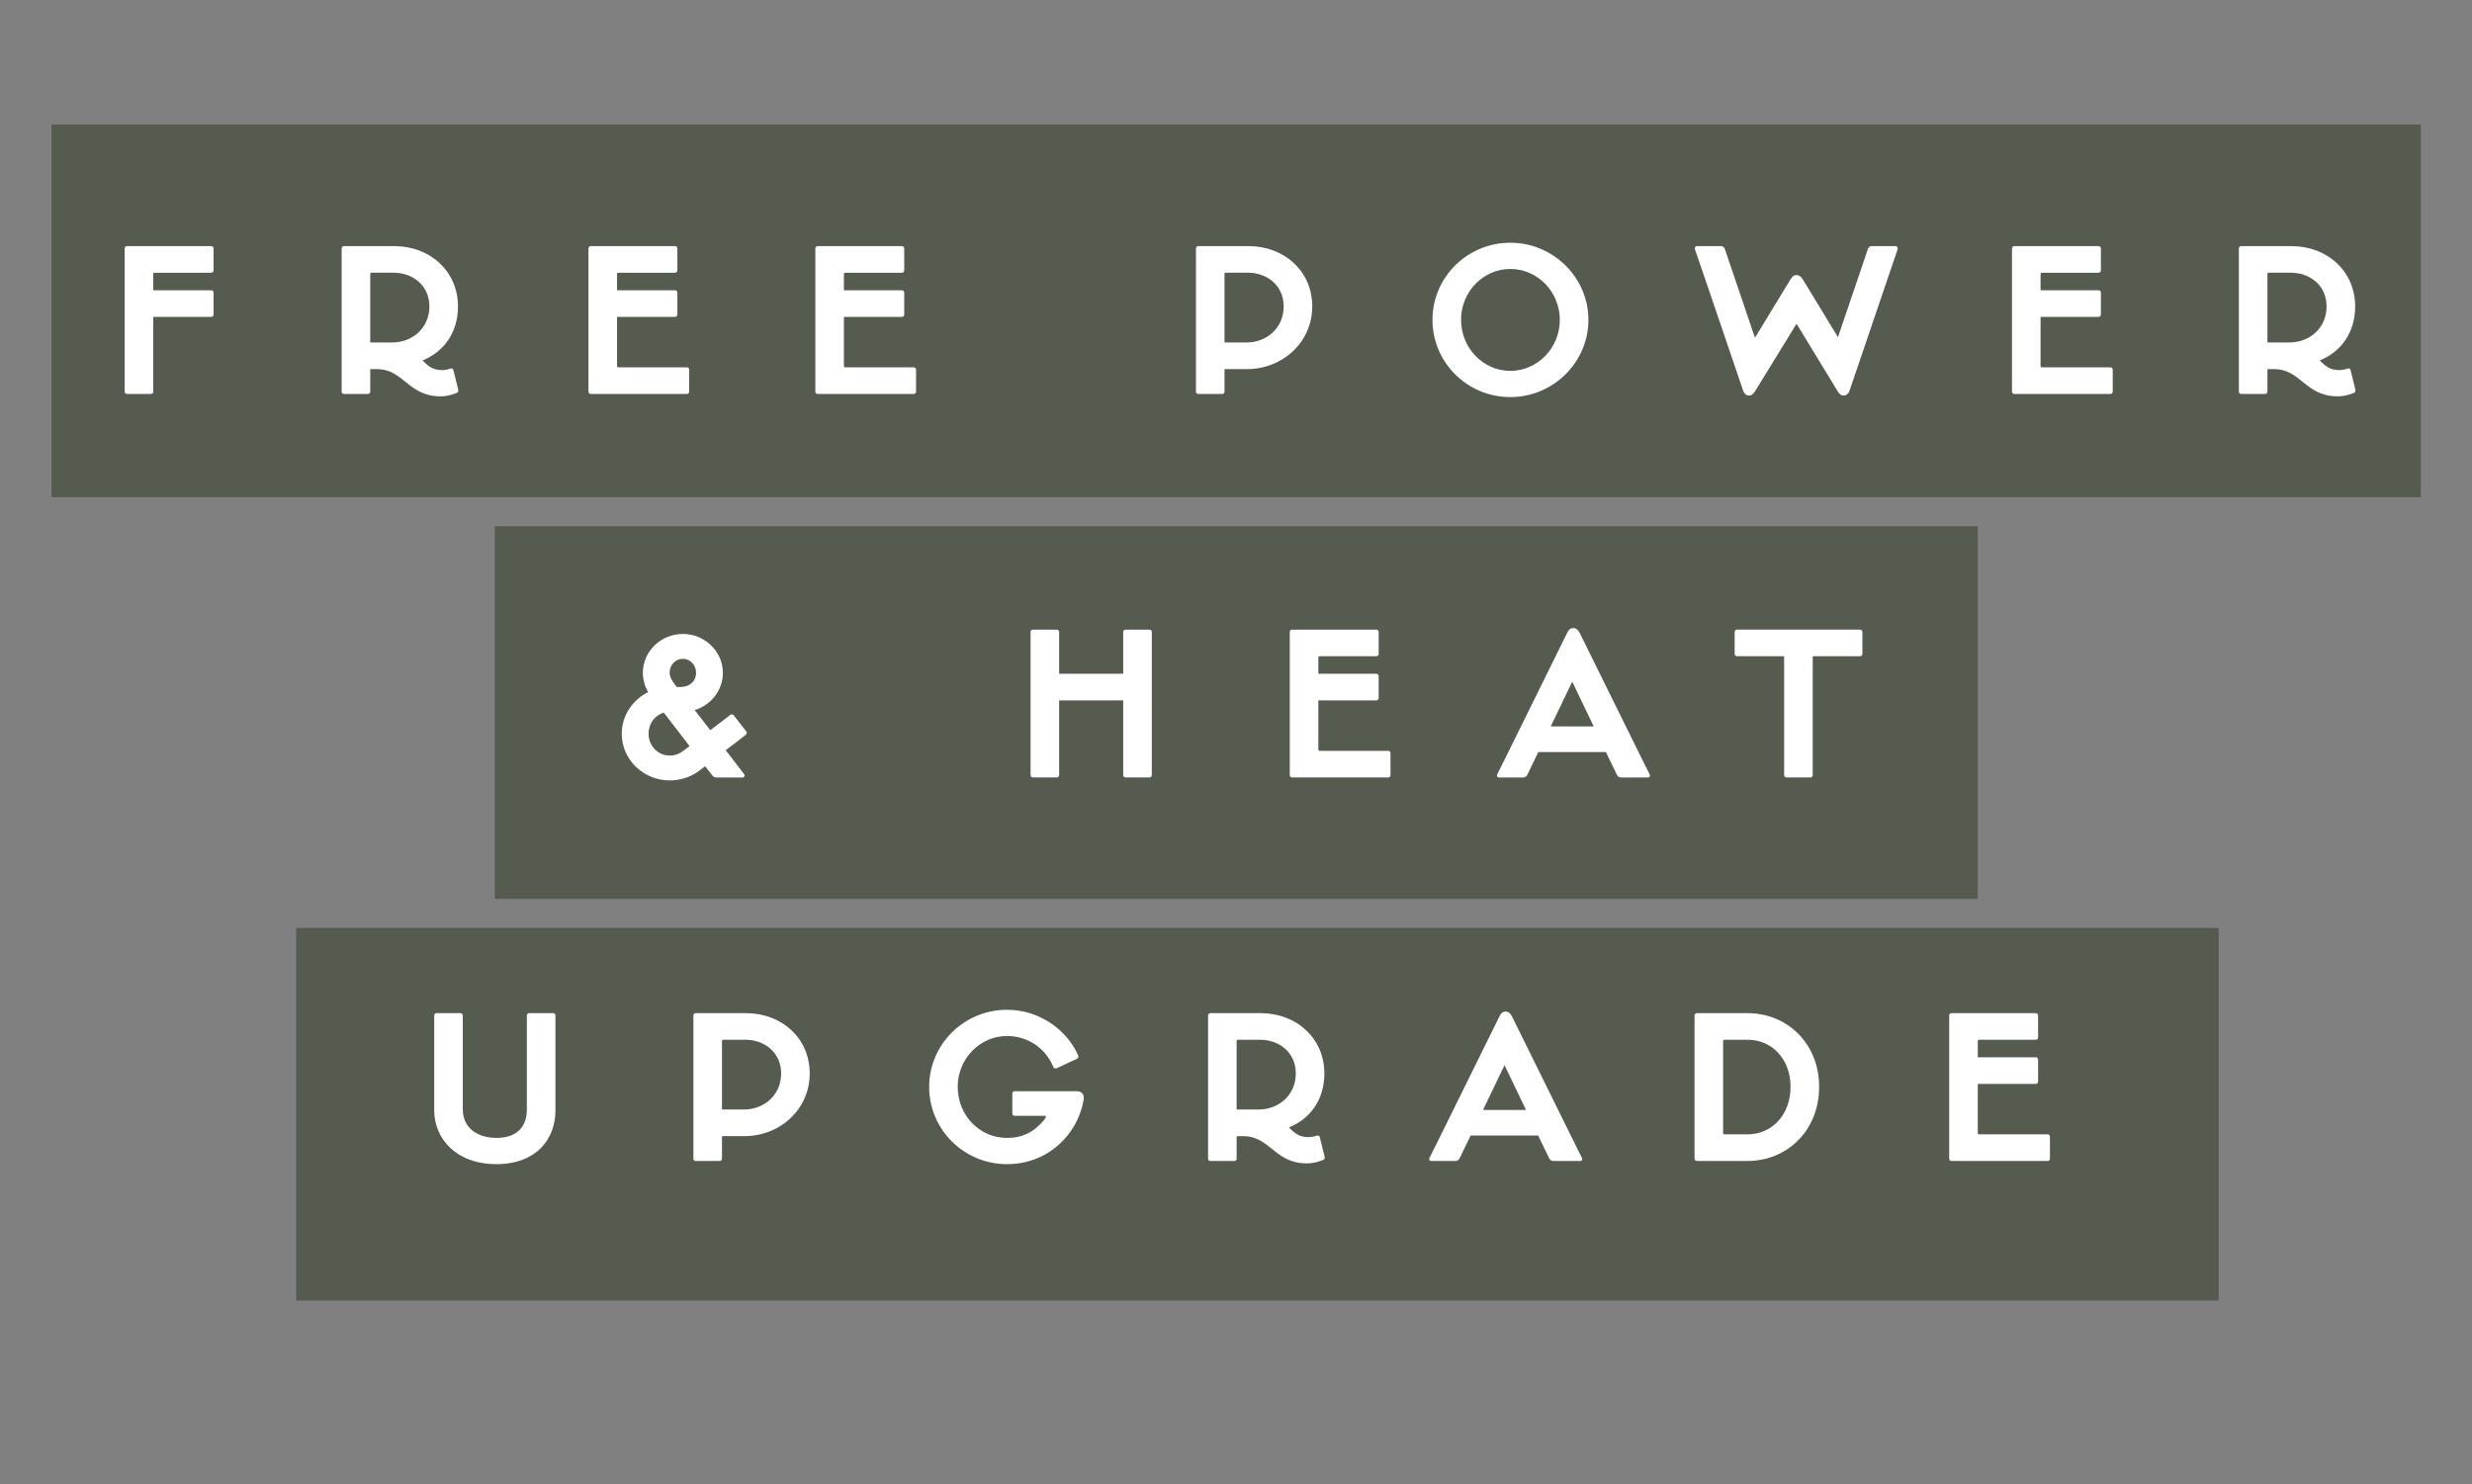 <?xml version="1.0" encoding="UTF-8"?>
<svg id="Layer_1" xmlns="http://www.w3.org/2000/svg" version="1.1" viewBox="0 0 258.113 155">
  <rect x="0" y="0" width="258.113" height="155" fill="#808080" stroke="none"/>
  <!-- Generator: Adobe Illustrator 29.4.0, SVG Export Plug-In . SVG Version: 2.1.0 Build 152)  -->
  <defs>
    <style>
      .st0 {
        fill: #4d5345;
        opacity: .83;
      }

      .st1 {
        fill: #fff;
      }
    </style>
  </defs>
  <polyline class="st0" points="51.667 54.956 206.509 54.956 206.509 93.866 51.667 93.866"/>
  <rect class="st0" x="5.38" y="13.008" width="247.385" height="38.91"/>
  <polyline class="st0" points="30.926 96.903 231.662 96.903 231.662 135.813 30.926 135.813"/>
  <g>
    <path class="st1" d="M13.015,40.891v-14.943c0-.145.103-.247.247-.247h8.79c.144,0,.247.103.247.247v2.284c0,.145-.103.247-.247.247h-5.908c-.082,0-.144.041-.144.145v1.688h6.052c.144,0,.247.104.247.247v2.285c0,.144-.103.247-.247.247h-6.052v7.801c0,.145-.103.247-.247.247h-2.491c-.144,0-.247-.103-.247-.247Z"/>
    <path class="st1" d="M35.675,40.891v-14.943c0-.145.103-.247.247-.247h5.249c3.726,0,6.649,2.614,6.649,6.299,0,2.717-1.461,4.734-3.705,5.64.556.535,1.008,1.009,2.038,1.009.247,0,.535-.041.906-.165.144-.041.247.021.288.186l.494,1.996c.041.186-.021.31-.124.351-.7.288-1.214.37-1.729.37-3.396,0-3.808-2.841-6.649-2.841h-.679v2.347c0,.145-.103.247-.247.247h-2.491c-.144,0-.247-.103-.247-.247ZM40.924,35.766c2.182,0,3.911-1.544,3.911-3.767,0-2.224-1.77-3.521-3.726-3.521h-2.326c-.082,0-.124.062-.124.145v7.143h2.264Z"/>
    <path class="st1" d="M61.443,40.891v-14.943c0-.145.103-.247.247-.247h8.79c.144,0,.247.103.247.247v2.284c0,.145-.103.247-.247.247h-5.908c-.082,0-.144.041-.144.145v1.688h6.052c.144,0,.247.104.247.247v2.285c0,.144-.103.247-.247.247h-6.052v5.125c0,.082.062.145.144.145h7.143c.144,0,.247.103.247.247v2.284c0,.145-.103.247-.247.247h-10.025c-.144,0-.247-.103-.247-.247Z"/>
    <path class="st1" d="M85.132,40.891v-14.943c0-.145.103-.247.247-.247h8.789c.144,0,.247.103.247.247v2.284c0,.145-.103.247-.247.247h-5.908c-.082,0-.144.041-.144.145v1.688h6.052c.144,0,.247.104.247.247v2.285c0,.144-.103.247-.247.247h-6.052v5.125c0,.082.062.145.144.145h7.143c.144,0,.247.103.247.247v2.284c0,.145-.103.247-.247.247h-10.024c-.145,0-.247-.103-.247-.247Z"/>
    <path class="st1" d="M124.874,40.891v-14.943c0-.145.103-.247.247-.247h5.249c3.726,0,6.648,2.614,6.648,6.299s-3.025,6.545-6.854,6.545h-2.306v2.347c0,.145-.103.247-.247.247h-2.49c-.145,0-.247-.103-.247-.247ZM130.123,35.766c2.182,0,3.911-1.544,3.911-3.767,0-2.224-1.771-3.521-3.726-3.521h-2.306c-.082,0-.144.041-.144.145v7.143h2.265Z"/>
    <path class="st1" d="M149.571,33.398c0-4.426,3.623-8.049,8.131-8.049,4.467,0,8.151,3.623,8.151,8.049,0,4.446-3.685,8.069-8.151,8.069-4.508,0-8.131-3.623-8.131-8.069ZM162.868,33.398c0-2.923-2.325-5.311-5.166-5.311s-5.146,2.388-5.146,5.29v.021c0,2.943,2.306,5.331,5.146,5.331s5.166-2.388,5.166-5.331Z"/>
    <path class="st1" d="M188.266,29.22l3.644,5.99,2.161-6.36c.309-.927.658-1.956.968-2.861.062-.165.205-.288.37-.288h2.512c.185,0,.268.185.205.37-.329.968-.658,1.914-.987,2.902l-4.015,11.815c-.123.35-.35.515-.617.515-.288,0-.453-.165-.658-.494l-4.262-6.999-4.302,6.999c-.186.309-.37.494-.658.494-.269,0-.494-.165-.618-.515l-3.973-11.671c-.35-1.009-.7-2.038-1.05-3.047-.062-.186.021-.37.206-.37h2.531c.165,0,.31.123.371.288.35,1.029.679,2.017,1.029,3.025l2.12,6.258,3.685-6.052c.186-.309.37-.494.638-.494.288,0,.494.165.7.494Z"/>
    <path class="st1" d="M210.081,40.891v-14.943c0-.145.103-.247.246-.247h8.79c.144,0,.247.103.247.247v2.284c0,.145-.104.247-.247.247h-5.908c-.082,0-.144.041-.144.145v1.688h6.052c.144,0,.247.104.247.247v2.285c0,.144-.104.247-.247.247h-6.052v5.125c0,.082.062.145.144.145h7.144c.144,0,.246.103.246.247v2.284c0,.145-.103.247-.246.247h-10.025c-.144,0-.246-.103-.246-.247Z"/>
    <path class="st1" d="M233.77,40.891v-14.943c0-.145.103-.247.246-.247h5.249c3.727,0,6.649,2.614,6.649,6.299,0,2.717-1.462,4.734-3.705,5.64.556.535,1.008,1.009,2.037,1.009.247,0,.535-.041.906-.165.144-.041.247.021.288.186l.494,1.996c.041.186-.021.31-.124.351-.699.288-1.214.37-1.729.37-3.396,0-3.809-2.841-6.649-2.841h-.679v2.347c0,.145-.104.247-.247.247h-2.491c-.144,0-.246-.103-.246-.247ZM239.018,35.766c2.183,0,3.911-1.544,3.911-3.767,0-2.224-1.77-3.521-3.726-3.521h-2.326c-.082,0-.123.062-.123.145v7.143h2.264Z"/>
    <path class="st1" d="M64.921,76.618c0-1.894,1.132-3.54,2.758-4.343-.371-.617-.556-1.338-.556-2.018,0-2.223,1.873-4.055,4.178-4.055,2.285,0,4.179,1.832,4.179,4.055,0,1.832-1.235,3.376-2.943,3.891l1.626,2.1.515-.391c.515-.371,1.05-.804,1.585-1.215.083-.062.247-.062.33.041l1.338,1.709c.062.082.062.246-.042.329-.535.411-1.05.823-1.605,1.234l-.515.392.268.329c.556.721,1.112,1.462,1.667,2.183.103.144,0,.329-.165.329h-2.779c-.186,0-.309-.104-.433-.268-.226-.309-.473-.618-.7-.906l-.597.453c-.988.762-2.162,1.029-3.088,1.029-2.779,0-5.022-2.182-5.022-4.879ZM69.923,78.903c.597,0,1.07-.206,1.502-.556l.577-.433-2.697-3.499c-.926.288-1.585,1.132-1.585,2.202,0,1.276.988,2.285,2.203,2.285ZM70.52,71.555l.145.186h.35c1.112,0,1.667-.7,1.667-1.482,0-.803-.618-1.461-1.379-1.461-.761,0-1.379.638-1.379,1.399,0,.515.206.844.597,1.358Z"/>
    <path class="st1" d="M107.606,80.941v-14.944c0-.144.103-.247.247-.247h2.49c.145,0,.247.104.247.247v4.364h6.69v-4.364c0-.144.103-.247.247-.247h2.491c.144,0,.247.104.247.247v14.944c0,.144-.103.247-.247.247h-2.491c-.144,0-.247-.104-.247-.247v-7.802h-6.69v7.802c0,.144-.103.247-.247.247h-2.49c-.145,0-.247-.104-.247-.247Z"/>
    <path class="st1" d="M134.671,80.941v-14.944c0-.144.103-.247.247-.247h8.789c.145,0,.247.104.247.247v2.285c0,.144-.103.247-.247.247h-5.907c-.082,0-.145.041-.145.144v1.688h6.052c.145,0,.247.103.247.247v2.284c0,.145-.103.247-.247.247h-6.052v5.126c0,.082.062.144.145.144h7.143c.145,0,.247.104.247.247v2.285c0,.144-.103.247-.247.247h-10.024c-.145,0-.247-.104-.247-.247Z"/>
    <path class="st1" d="M164.926,66.059l6.525,13.215.803,1.606c.062.123.021.309-.206.309h-2.799c-.206,0-.351-.145-.412-.268-.288-.598-.597-1.215-.885-1.812l-.268-.576h-7.061l-.247.515c-.288.617-.597,1.255-.905,1.873-.062.123-.206.268-.412.268h-2.532c-.205,0-.268-.186-.205-.309.288-.557.576-1.133.844-1.688l6.483-13.133c.186-.37.392-.473.639-.473.227,0,.453.123.638.473ZM166.408,75.857l-2.244-4.673-2.243,4.673h4.487Z"/>
    <path class="st1" d="M186.289,80.941v-12.351c0-.062-.062-.062-.123-.062h-4.797c-.144,0-.246-.104-.246-.247v-2.285c0-.144.103-.247.246-.247h12.845c.145,0,.247.104.247.247v2.285c0,.144-.103.247-.247.247h-4.816c-.062,0-.124,0-.124.062v12.351c0,.144-.103.247-.246.247h-2.491c-.144,0-.247-.104-.247-.247Z"/>
    <path class="st1" d="M45.338,115.948v-9.901c0-.144.103-.247.247-.247h2.49c.145,0,.247.104.247.247v9.798c0,1.977,1.564,2.985,3.52,2.985,1.976,0,3.17-1.009,3.17-2.985v-9.798c0-.144.103-.247.247-.247h2.491c.144,0,.247.104.247.247v9.922c0,2.943-1.956,5.599-6.175,5.599-4.179,0-6.484-2.655-6.484-5.619Z"/>
    <path class="st1" d="M72.402,120.991v-14.944c0-.144.103-.247.247-.247h5.249c3.726,0,6.649,2.614,6.649,6.299s-3.026,6.546-6.854,6.546h-2.306v2.347c0,.144-.103.247-.247.247h-2.491c-.144,0-.247-.104-.247-.247ZM77.65,115.865c2.182,0,3.911-1.543,3.911-3.767,0-2.223-1.77-3.52-3.726-3.52h-2.306c-.082,0-.144.041-.144.144v7.143h2.264Z"/>
    <path class="st1" d="M97.017,113.498c0-4.425,3.623-8.048,8.13-8.048,3.396,0,6.258,2.1,7.431,4.775.062.145,0,.288-.144.35l-2.079.968c-.124.062-.309.041-.371-.124-.782-1.894-2.593-3.231-4.837-3.231-2.84,0-5.146,2.388-5.146,5.29v.021c0,2.944,2.244,5.332,5.146,5.332,1.729,0,2.882-.7,3.87-1.873.165-.206.247-.433.144-.433h-3.211c-.145,0-.247-.104-.247-.247v-2.079c0-.145.103-.247.247-.247h6.442c.515,0,.885.268.741.988-.659,3.581-3.726,6.628-7.987,6.628-4.508,0-8.13-3.623-8.13-8.069Z"/>
    <path class="st1" d="M126.14,120.991v-14.944c0-.144.103-.247.247-.247h5.249c3.726,0,6.648,2.614,6.648,6.299,0,2.717-1.461,4.734-3.705,5.64.556.536,1.009,1.009,2.038,1.009.247,0,.535-.041.905-.164.145-.041.247.021.288.185l.494,1.997c.041.186-.021.309-.123.35-.7.288-1.215.371-1.729.371-3.396,0-3.808-2.841-6.648-2.841h-.68v2.347c0,.144-.103.247-.247.247h-2.49c-.145,0-.247-.104-.247-.247ZM131.389,115.865c2.182,0,3.911-1.543,3.911-3.767,0-2.223-1.771-3.52-3.726-3.52h-2.327c-.082,0-.124.062-.124.144v7.143h2.265Z"/>
    <path class="st1" d="M157.856,106.108l6.525,13.215.803,1.606c.062.123.021.309-.206.309h-2.799c-.206,0-.351-.145-.412-.268-.288-.598-.597-1.215-.885-1.812l-.268-.576h-7.061l-.247.515c-.288.617-.597,1.255-.905,1.873-.062.123-.206.268-.412.268h-2.532c-.205,0-.268-.186-.205-.309.288-.557.576-1.133.844-1.688l6.483-13.133c.186-.37.392-.473.639-.473.227,0,.453.123.638.473ZM159.339,115.907l-2.244-4.673-2.243,4.673h4.487Z"/>
    <path class="st1" d="M177.182,121.238c-.145,0-.247-.104-.247-.247v-14.944c0-.144.103-.247.247-.247h5.29c4.117,0,7.472,3.149,7.472,7.698,0,4.57-3.354,7.74-7.472,7.74h-5.29ZM186.959,113.498c0-2.902-1.935-4.919-4.487-4.919h-2.408c-.082,0-.145.062-.145.144v9.593c0,.082.062.144.145.144h2.408c2.512,0,4.487-2.017,4.487-4.961Z"/>
    <path class="st1" d="M203.525,120.991v-14.944c0-.144.103-.247.247-.247h8.789c.145,0,.247.104.247.247v2.285c0,.144-.103.247-.247.247h-5.907c-.082,0-.145.041-.145.144v1.688h6.052c.145,0,.247.103.247.247v2.284c0,.145-.103.247-.247.247h-6.052v5.126c0,.082.062.144.145.144h7.143c.145,0,.247.104.247.247v2.285c0,.144-.103.247-.247.247h-10.024c-.145,0-.247-.104-.247-.247Z"/>
  </g>
</svg>